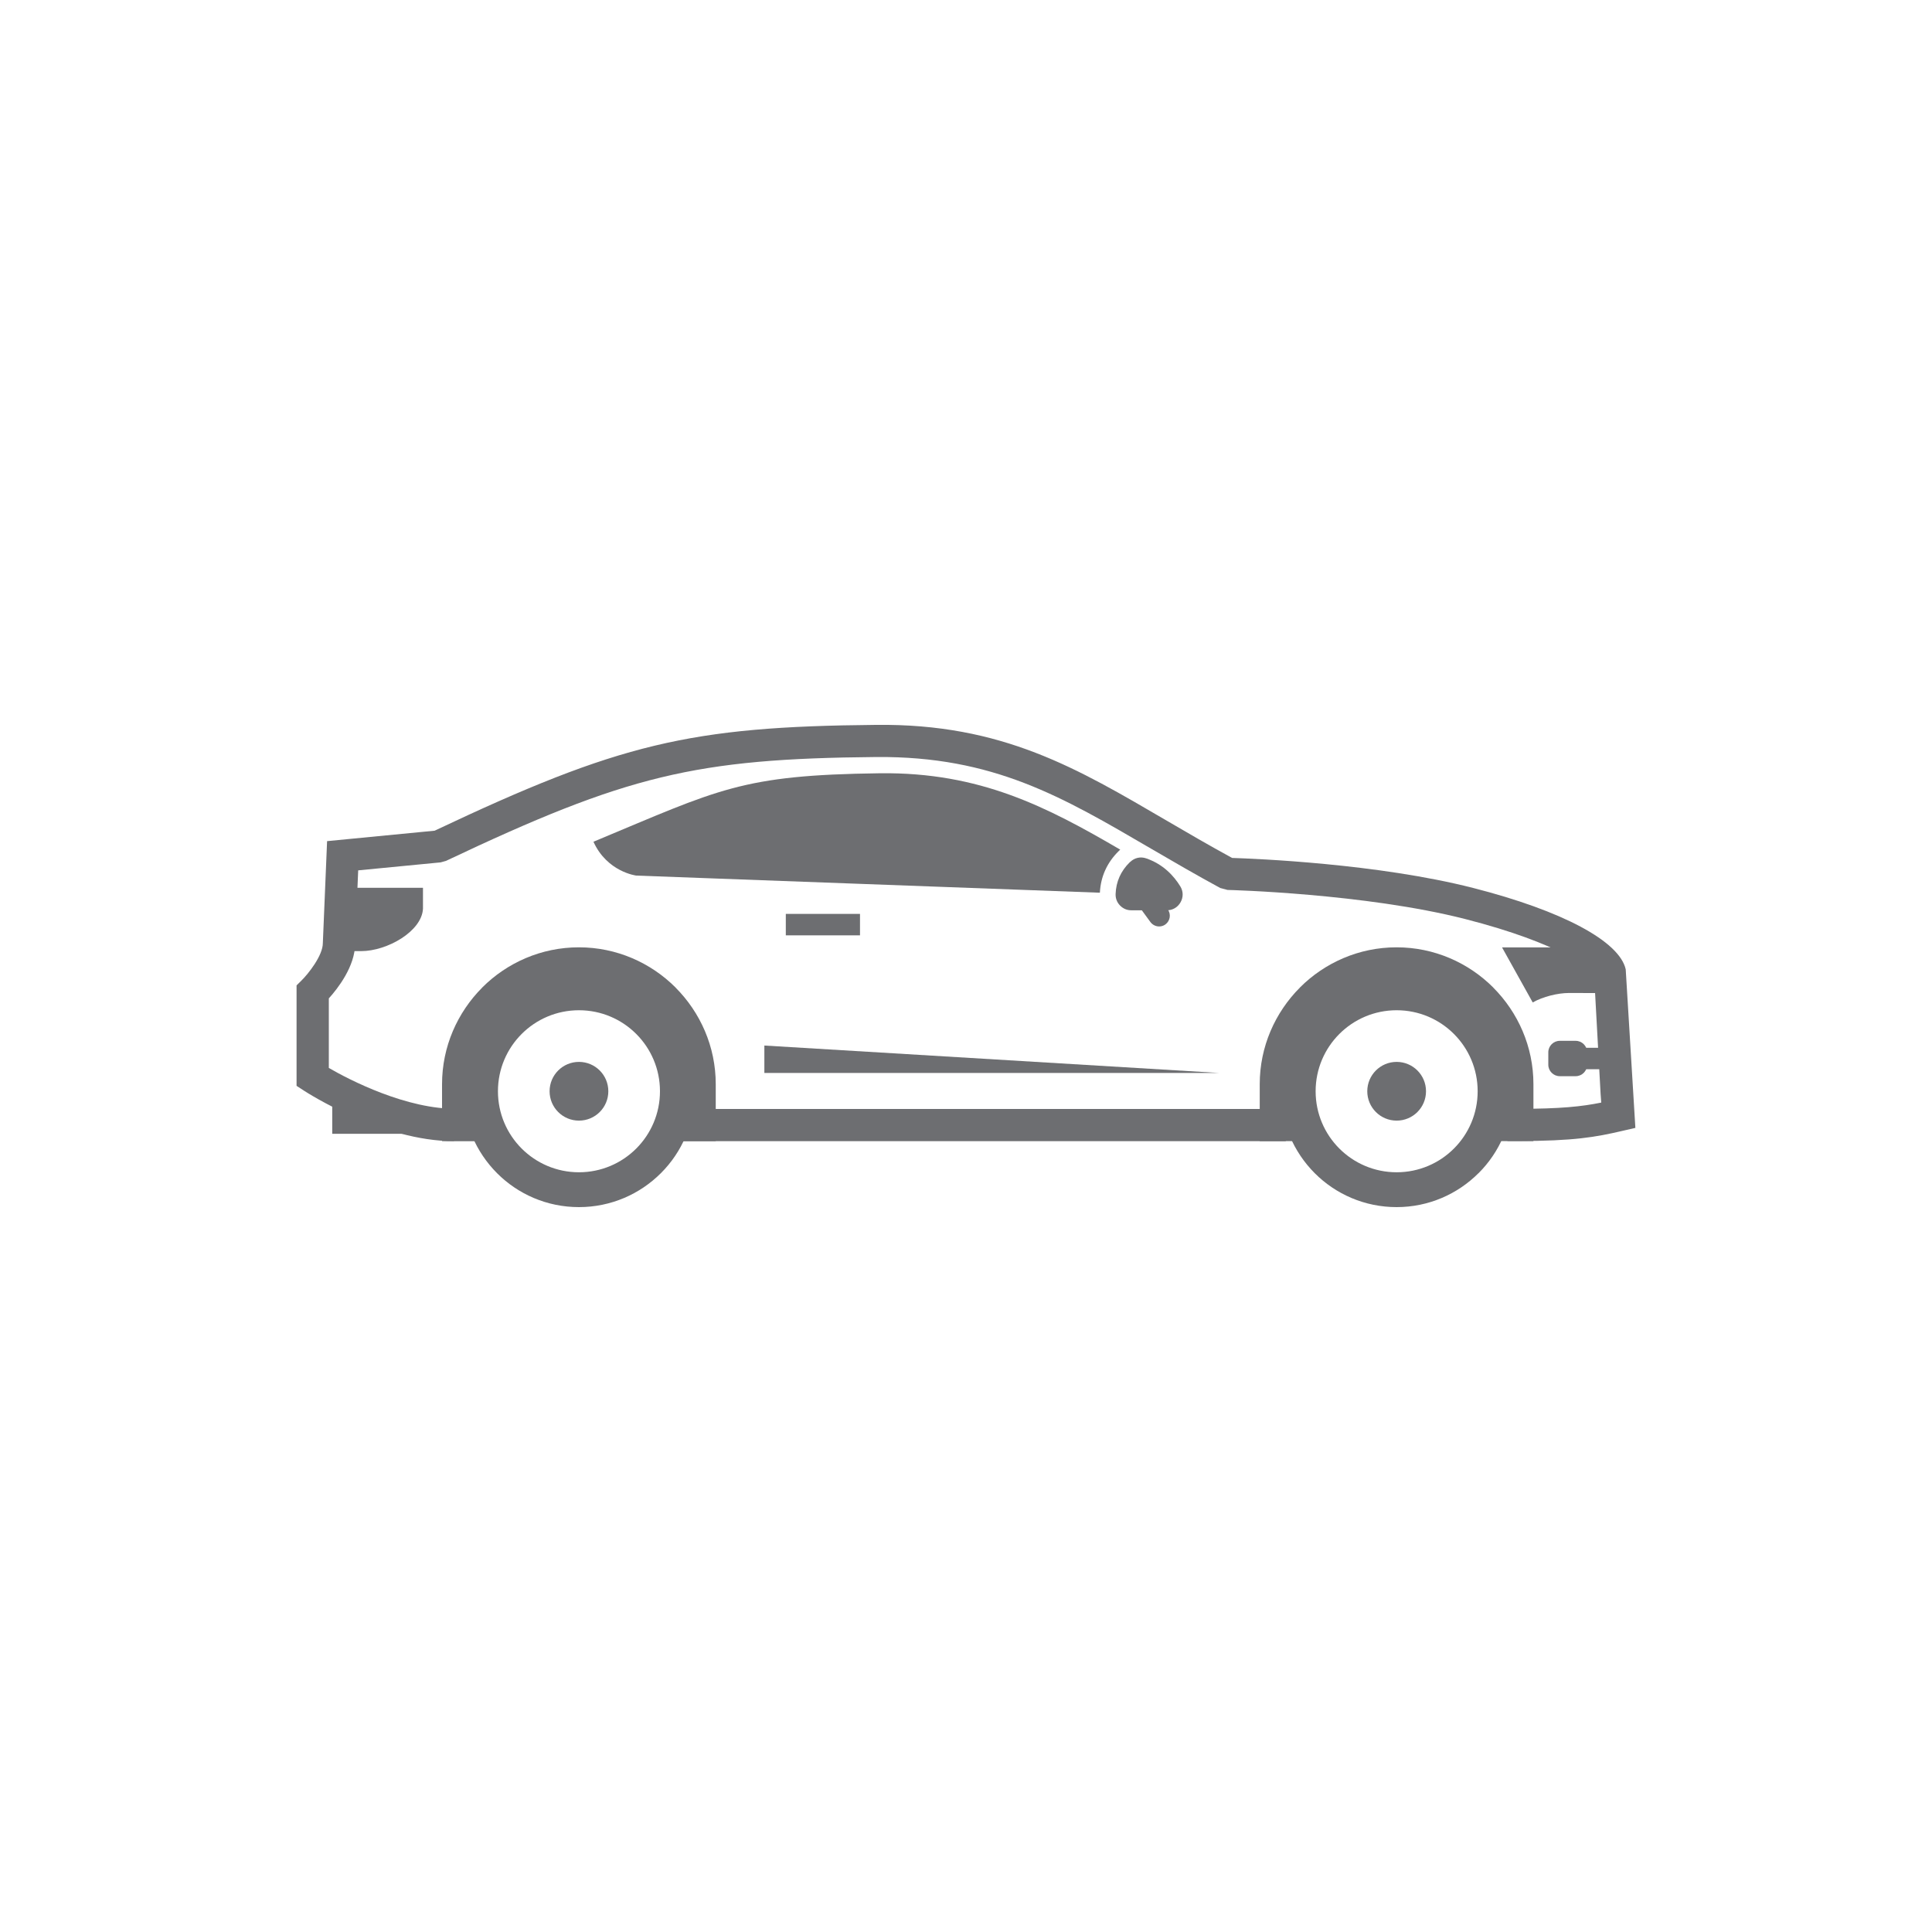 <?xml version="1.0" encoding="UTF-8"?><svg id="sports-car" xmlns="http://www.w3.org/2000/svg" viewBox="0 0 300 300"><defs><style>.cls-1{fill:none;}.cls-2,.cls-3{fill:#6d6e71;}.cls-3{fill-rule:evenodd;}</style></defs><path class="cls-3" d="m53.1,141.1c-.09,2.45-.17,5.05-.18,6.59h3.15c4.06,0,9.44-3.08,9.61-6.59v-3.24h-12.68v3.24h.11Z"/><path class="cls-3" d="m51.59,169.03v7.03h18.32v-.55c-7.63-.71-15.26-4.71-18.32-6.48Z"/><path class="cls-3" d="m92.16,130.7c19.58-8.16,22.88-10.35,44.5-10.63,15.53-.18,25.89,5.21,37.29,11.86l-.16.15-.07.07c-1.8,1.76-2.81,3.96-2.93,6.47l-71.99-2.66s-4.52-.55-6.65-5.26Z"/><path class="cls-3" d="m175.47,133.85l-.04.04c-1.39,1.36-2.13,3.01-2.2,4.93-.02.69.21,1.29.68,1.78.48.49,1.07.75,1.76.75h5.52c.91,0,1.68-.46,2.13-1.25.44-.79.43-1.69-.04-2.46-1.01-1.65-2.66-3.44-5.29-4.35-.89-.31-1.83-.1-2.5.56Z"/><path class="cls-2" d="m179.99,143.86c-.51,0-1.02-.24-1.35-.68l-3.09-4.23c-.54-.74-.38-1.78.36-2.33.74-.53,1.79-.38,2.33.36l3.09,4.23c.54.74.38,1.78-.36,2.33-.3.22-.64.32-.98.32Z"/><path class="cls-2" d="m70.49,177.2c-11.12,0-22.8-7.52-23.3-7.85l-1.14-.74v-15.6l.75-.74c1.09-1.07,3.33-3.9,3.33-5.82l.66-15.84,16.7-1.62c28.64-13.55,39.62-16.17,68.51-16.43,19.67-.24,31.36,6.81,45.2,14.89,3.2,1.87,6.54,3.82,10.12,5.77,3.69.12,22.61.88,37.42,4.66,13.86,3.54,22.72,8.27,23.7,12.64l1.5,24.62-2.09.48c-4.06.94-7.38,1.56-16.23,1.56h-1.54v-5h1.54c6.79,0,9.99-.36,13.02-.97l-.1-1.35-1.02-18.66c-.4-.62-5.11-4.69-20-8.49-15.58-3.98-36.7-4.52-36.91-4.52l-1.13-.3c-3.83-2.08-7.38-4.15-10.78-6.13-13.75-8.03-24.45-14.36-42.64-14.21-28.09.25-38.71,2.82-66.81,16.13l-.83.23-12.8,1.24-.48,11.39c0,3.5-2.69,6.96-4.08,8.49v10.8c3.11,1.81,12.13,6.49,20.03,6.34h4.18s0,4.99,0,4.99h-4.12c-.22,0-.44,0-.66,0Zm129.17,0h-95.12v-5h95.12v5Z"/><path class="cls-3" d="m216.87,147.1h0c5.83,0,11.15,2.39,15,6.24h0s0,.01,0,.01c3.85,3.86,6.24,9.17,6.24,15v8.84h-7.93c1.33-2.28,2.09-4.93,2.09-7.75,0-8.51-6.9-15.41-15.41-15.41s-15.41,6.9-15.41,15.41c0,2.83.76,5.48,2.09,7.75h-7.93v-8.84c0-5.83,2.39-11.14,6.24-15h0s0-.01,0-.01c3.85-3.85,9.17-6.24,15-6.24Z"/><path class="cls-3" d="m204.15,156.72c3.26-3.26,7.76-5.27,12.72-5.27s9.46,2.02,12.71,5.27h.01c3.25,3.27,5.27,7.76,5.27,12.73s-2.01,9.47-5.27,12.72h-.01c-3.25,3.25-7.75,5.27-12.71,5.27s-9.47-2.01-12.72-5.27c-3.25-3.26-5.27-7.76-5.27-12.72s2.02-9.46,5.27-12.72h0Zm12.72.15c-6.95,0-12.58,5.63-12.58,12.58s5.63,12.58,12.58,12.58,12.58-5.63,12.58-12.58-5.63-12.58-12.58-12.58Z"/><path class="cls-3" d="m216.87,164.89c-2.52,0-4.56,2.04-4.56,4.56s2.04,4.56,4.56,4.56,4.56-2.04,4.56-4.56-2.04-4.56-4.56-4.56Z"/><polygon class="cls-3" points="118.69 162.35 118.69 166.61 189.36 166.61 118.69 162.35"/><path class="cls-3" d="m233.23,147.1l4.77,8.56c1.56-.89,3.87-1.47,5.64-1.47h.12c2.49.03,4.96,0,7.44,0l-.09-.4c-.2-.83-2.57-4.88-5.01-6.68h-12.86Z"/><rect class="cls-2" x="245.56" y="162.7" width="5.62" height="3.33"/><path class="cls-2" d="m242.2,161.62h2.47c.98,0,1.78.8,1.78,1.78v1.93c0,.98-.8,1.78-1.78,1.78h-2.47c-.98,0-1.78-.8-1.78-1.78v-1.93c0-.98.8-1.78,1.78-1.78Z"/><rect class="cls-2" x="122.02" y="141.91" width="11.52" height="3.33"/><path class="cls-3" d="m89.9,147.1h0c5.83,0,11.15,2.39,15,6.24h0s0,.01,0,.01c3.85,3.86,6.24,9.17,6.24,15v8.84h-7.93c1.33-2.28,2.09-4.93,2.09-7.75,0-8.51-6.9-15.41-15.41-15.41s-15.41,6.9-15.41,15.41c0,2.83.76,5.48,2.09,7.75h-7.93v-8.84c0-5.83,2.39-11.14,6.24-15h0s0-.01,0-.01c3.85-3.85,9.17-6.24,15-6.24Z"/><path class="cls-3" d="m77.18,156.72c3.25-3.26,7.75-5.27,12.72-5.27s9.46,2.02,12.72,5.27h0c3.25,3.27,5.27,7.76,5.27,12.73s-2.01,9.47-5.27,12.72h0c-3.25,3.25-7.75,5.27-12.72,5.27s-9.47-2.01-12.72-5.27c-3.25-3.26-5.27-7.76-5.27-12.72s2.02-9.46,5.27-12.72h0Zm12.72.15c-6.95,0-12.58,5.63-12.58,12.58s5.63,12.58,12.58,12.58,12.58-5.63,12.58-12.58-5.63-12.58-12.58-12.58Z"/><path class="cls-3" d="m89.9,164.89c-2.52,0-4.56,2.04-4.56,4.56s2.04,4.56,4.56,4.56,4.56-2.04,4.56-4.56-2.04-4.56-4.56-4.56Z"/><rect class="cls-1" width="300" height="300"/></svg>